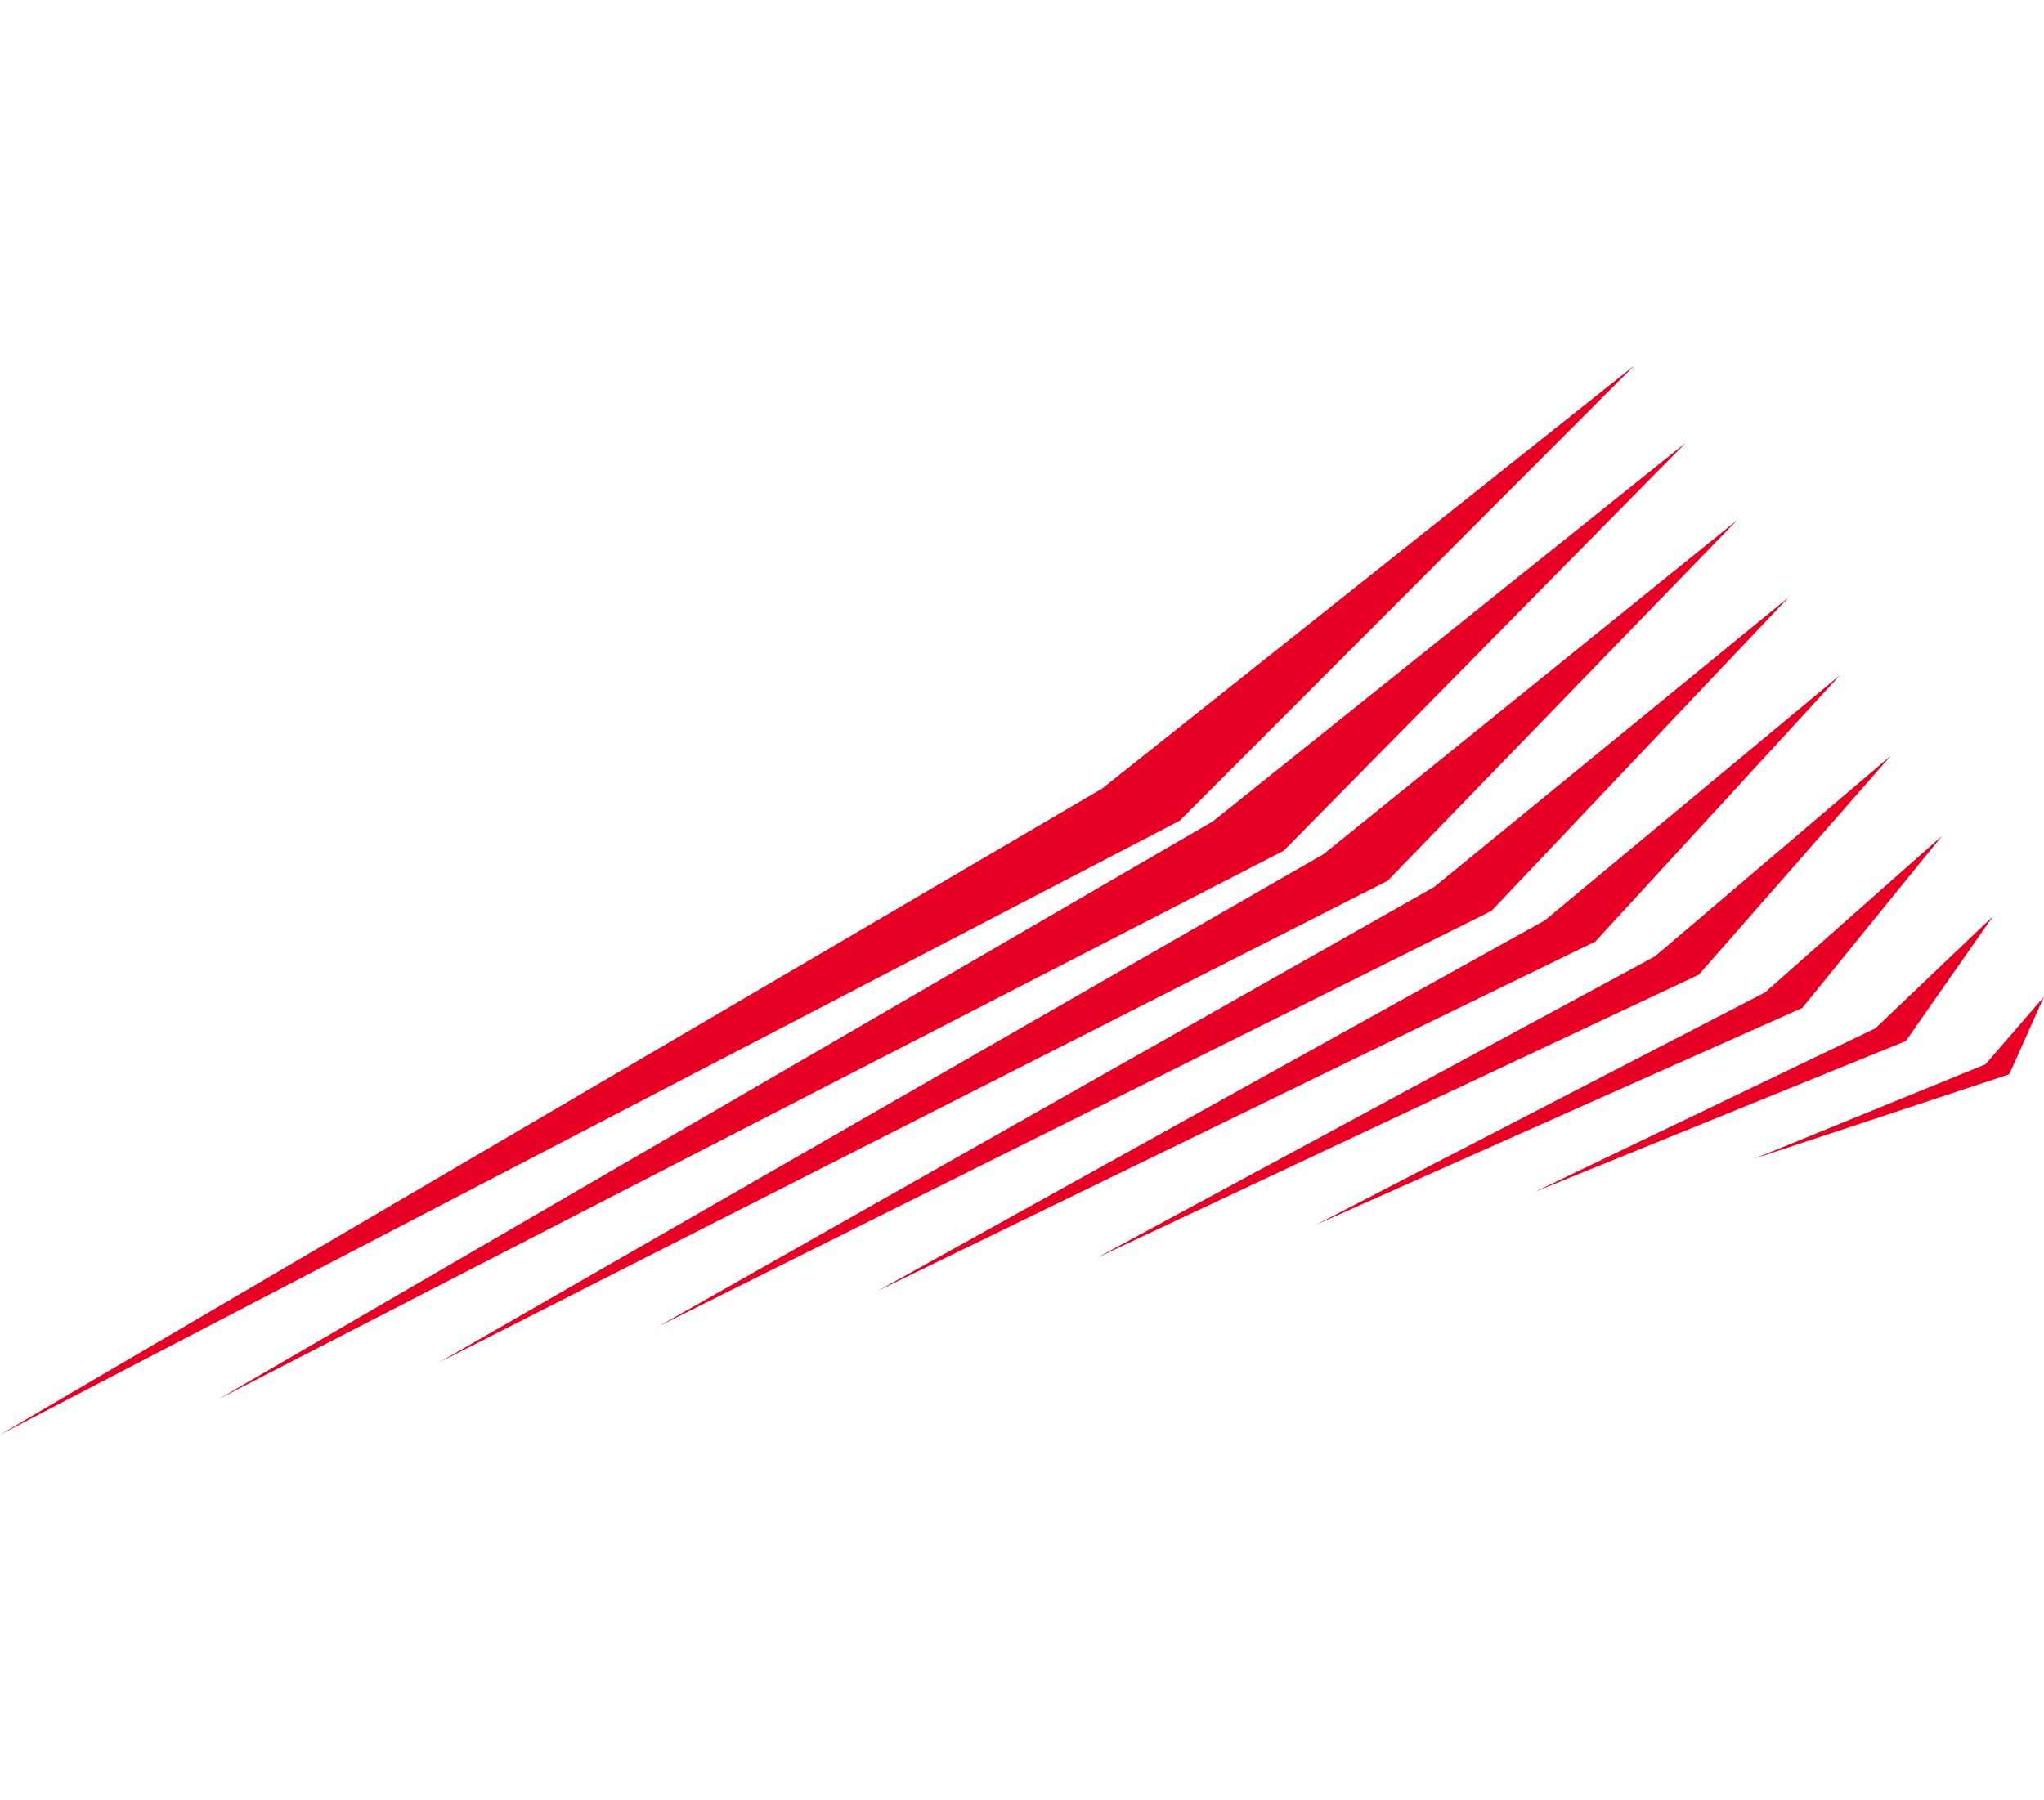 <svg xmlns="http://www.w3.org/2000/svg" width="757.619" height="667.37" viewBox="0 0 757.619 667.37">
  <g id="Group-3" transform="translate(162.612) rotate(17)">
    <path id="Контур_130586" data-name="Контур 130586" d="M463.422,0l-111.8,210.633L0,556.181,320.675,207.6Z" transform="translate(0 0)" fill="#e80024"/>
    <path id="Контур_130587" data-name="Контур 130587" d="M416.125,0,317.808,188.226,0,497.77,289.556,185.444Z" transform="translate(73.895 21.821)" fill="#e80024"/>
    <path id="Контур_130588" data-name="Контур 130588" d="M368.852,0l-84.83,165.8L0,439.344,258.445,163.277Z" transform="translate(147.782 43.643)" fill="#e80024"/>
    <path id="Контур_130589" data-name="Контур 130589" d="M321.55,0,250.206,143.38,0,380.933,227.307,141.124Z" transform="translate(221.681 65.464)" fill="#e80024"/>
    <path id="Контур_130590" data-name="Контур 130590" d="M274.278,0,216.421,120.972,0,322.522,196.2,118.987Z" transform="translate(295.596 87.496)" fill="#e80024"/>
    <path id="Контур_130591" data-name="Контур 130591" d="M226.992,0l-44.37,98.534L0,264.1,165.075,96.8Z" transform="translate(369.676 110.475)" fill="#e80024"/>
    <path id="Контур_130592" data-name="Контур 130592" d="M179.689,0,148.821,76.127,0,205.671,133.951,74.653Z" transform="translate(443.756 133.439)" fill="#e80024"/>
    <path id="Контур_130593" data-name="Контур 130593" d="M132.4,0,115.022,53.7,0,147.26,102.828,52.5Z" transform="translate(517.836 156.404)" fill="#e80024"/>
    <path id="Контур_130594" data-name="Контур 130594" d="M85.116,0,81.222,31.3,0,88.835,71.7,30.348Z" transform="translate(591.916 179.368)" fill="#e80024"/>
  </g>
</svg>
